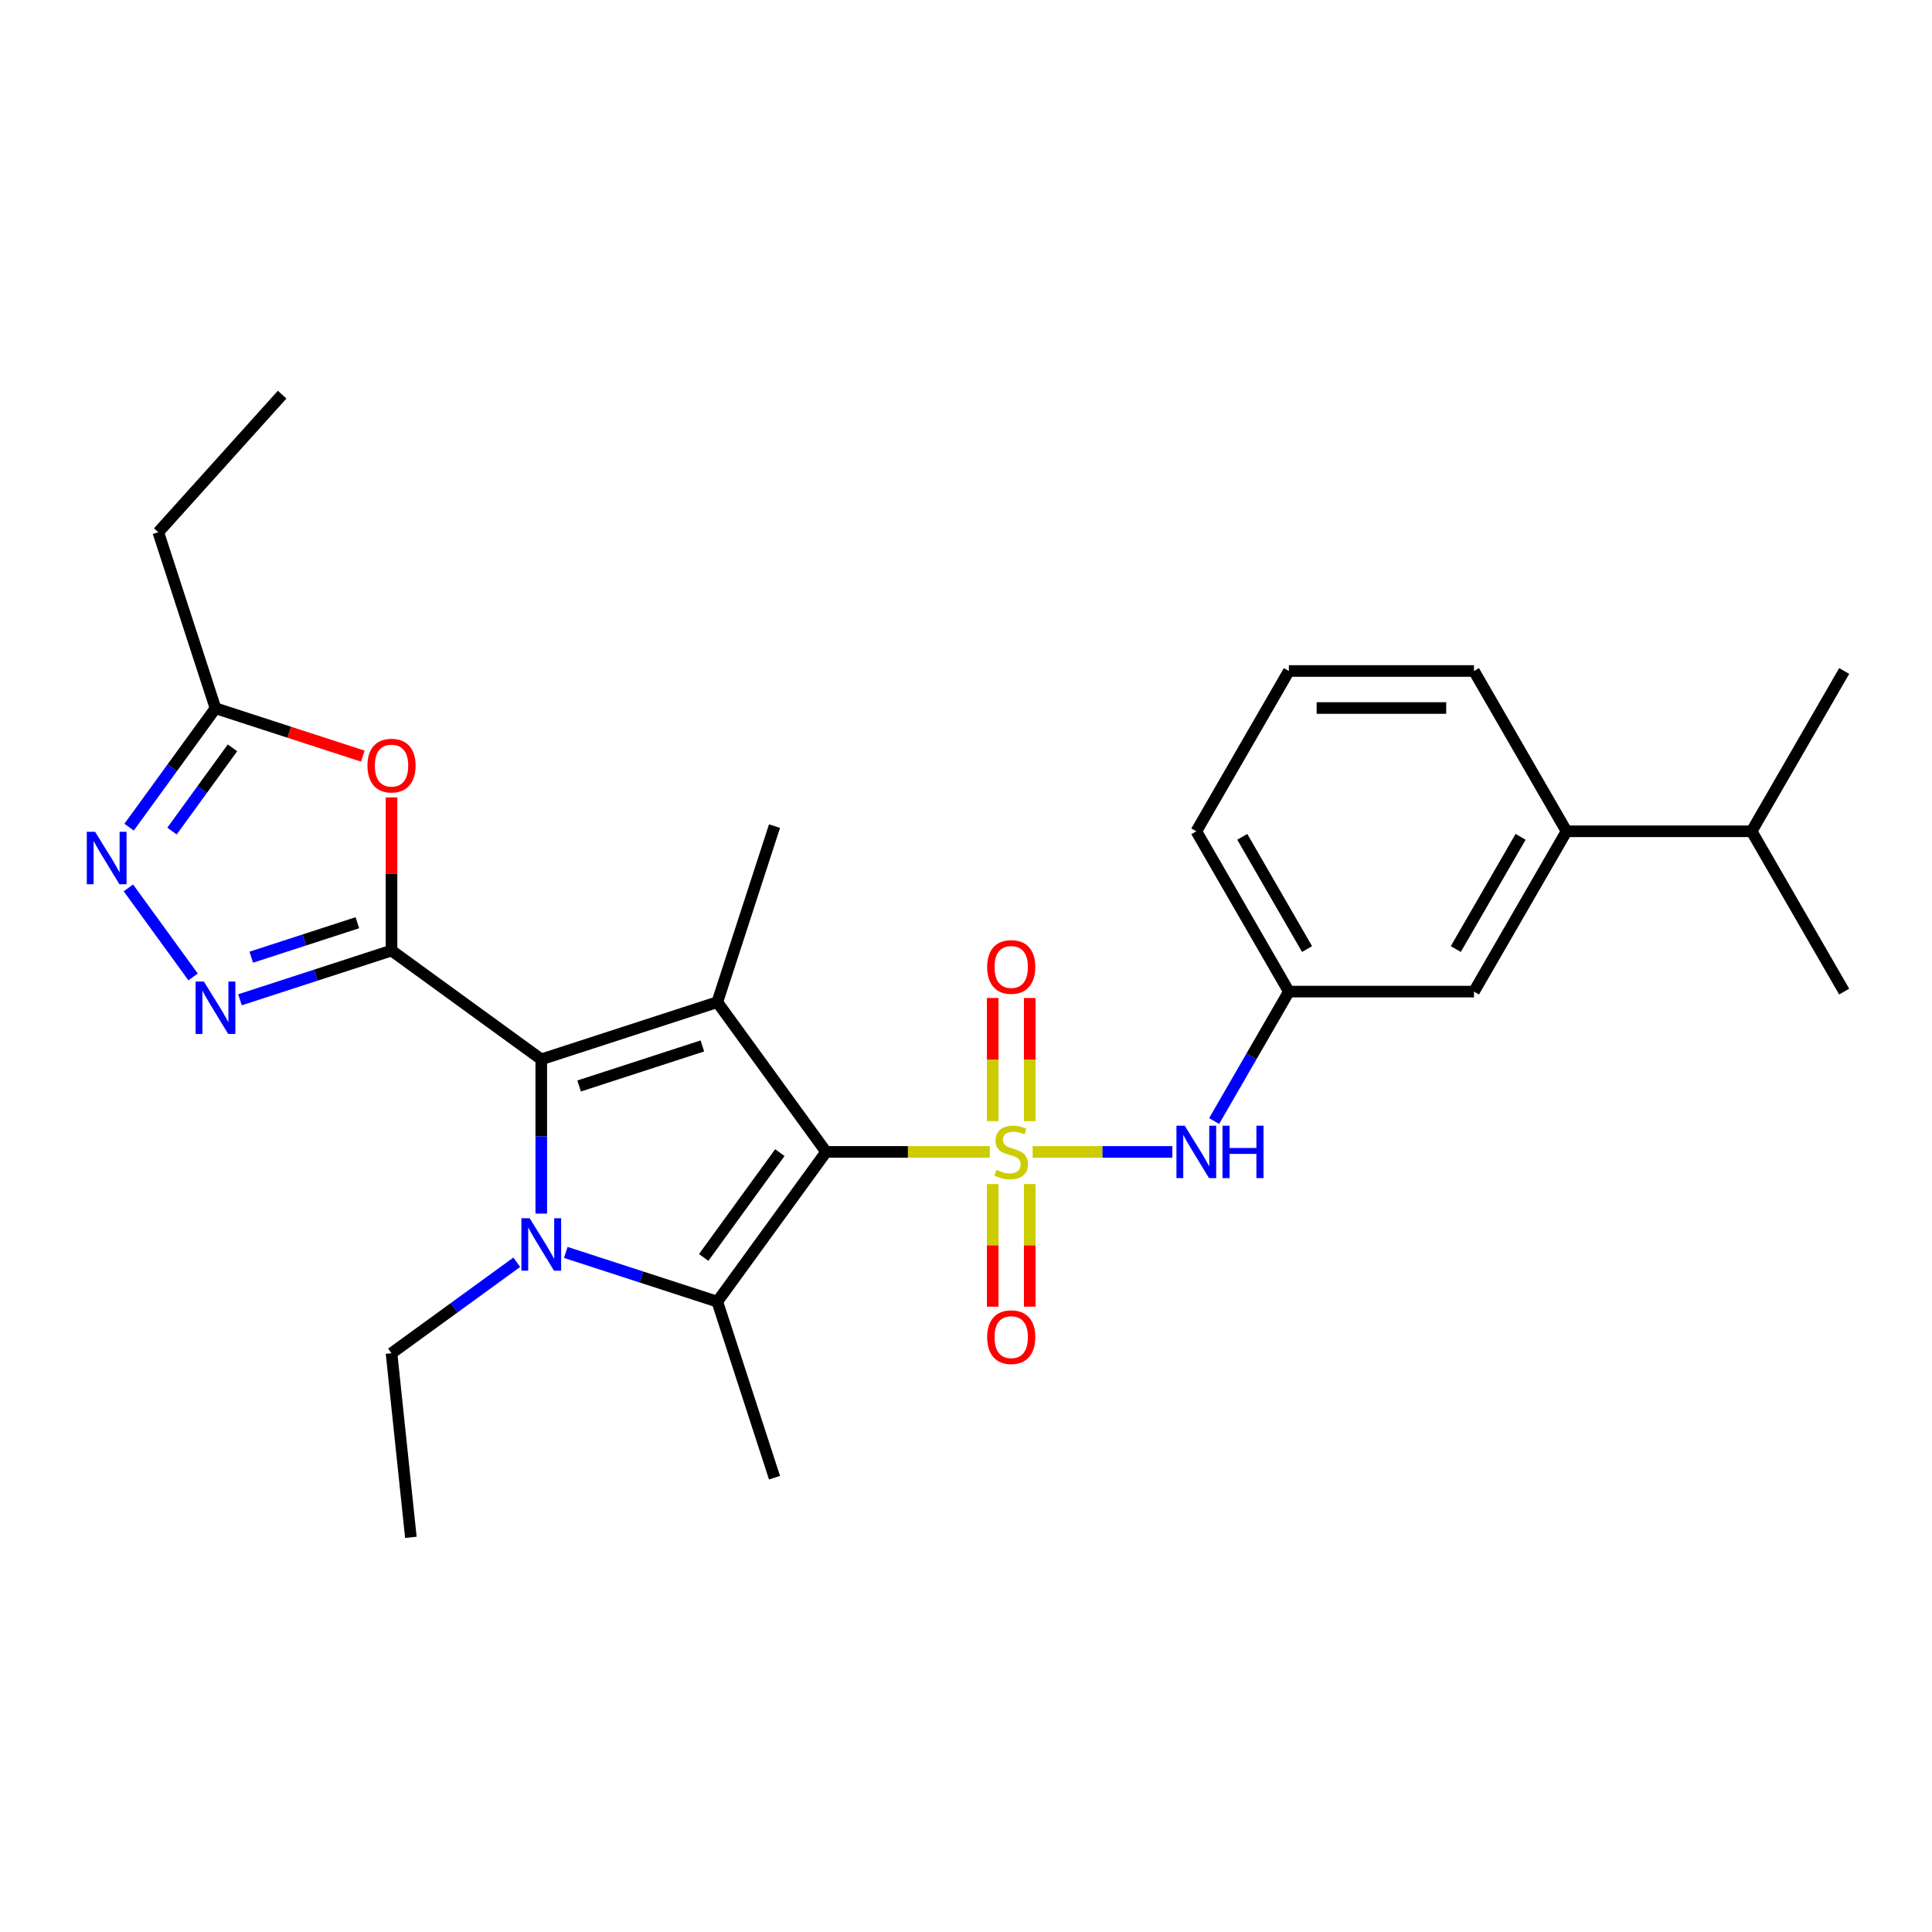 <?xml version='1.0' encoding='iso-8859-1'?>
<svg version='1.1' baseProfile='full'
              xmlns='http://www.w3.org/2000/svg'
                      xmlns:rdkit='http://www.rdkit.org/xml'
                      xmlns:xlink='http://www.w3.org/1999/xlink'
                  xml:space='preserve'
width='1000px' height='1000px' viewBox='0 0 1000 1000'>
<!-- END OF HEADER -->
<rect style='opacity:1.0;fill:#FFFFFF;stroke:none' width='1000' height='1000' x='0' y='0'> </rect>
<path class='bond-0' d='M 427.597,596.225 L 469.954,596.225' style='fill:none;fill-rule:evenodd;stroke:#000000;stroke-width:6px;stroke-linecap:butt;stroke-linejoin:miter;stroke-opacity:1' />
<path class='bond-0' d='M 469.954,596.225 L 512.311,596.225' style='fill:none;fill-rule:evenodd;stroke:#CCCC00;stroke-width:6px;stroke-linecap:butt;stroke-linejoin:miter;stroke-opacity:1' />
<path class='bond-2' d='M 427.597,596.225 L 371.282,518.714' style='fill:none;fill-rule:evenodd;stroke:#000000;stroke-width:6px;stroke-linecap:butt;stroke-linejoin:miter;stroke-opacity:1' />
<path class='bond-5' d='M 427.597,596.225 L 371.282,673.736' style='fill:none;fill-rule:evenodd;stroke:#000000;stroke-width:6px;stroke-linecap:butt;stroke-linejoin:miter;stroke-opacity:1' />
<path class='bond-5' d='M 403.648,596.589 L 364.227,650.847' style='fill:none;fill-rule:evenodd;stroke:#000000;stroke-width:6px;stroke-linecap:butt;stroke-linejoin:miter;stroke-opacity:1' />
<path class='bond-9' d='M 534.501,596.225 L 570.654,596.225' style='fill:none;fill-rule:evenodd;stroke:#CCCC00;stroke-width:6px;stroke-linecap:butt;stroke-linejoin:miter;stroke-opacity:1' />
<path class='bond-9' d='M 570.654,596.225 L 606.807,596.225' style='fill:none;fill-rule:evenodd;stroke:#0000FF;stroke-width:6px;stroke-linecap:butt;stroke-linejoin:miter;stroke-opacity:1' />
<path class='bond-11' d='M 532.987,580.302 L 532.987,548.429' style='fill:none;fill-rule:evenodd;stroke:#CCCC00;stroke-width:6px;stroke-linecap:butt;stroke-linejoin:miter;stroke-opacity:1' />
<path class='bond-11' d='M 532.987,548.429 L 532.987,516.555' style='fill:none;fill-rule:evenodd;stroke:#FF0000;stroke-width:6px;stroke-linecap:butt;stroke-linejoin:miter;stroke-opacity:1' />
<path class='bond-11' d='M 513.825,580.302 L 513.825,548.429' style='fill:none;fill-rule:evenodd;stroke:#CCCC00;stroke-width:6px;stroke-linecap:butt;stroke-linejoin:miter;stroke-opacity:1' />
<path class='bond-11' d='M 513.825,548.429 L 513.825,516.555' style='fill:none;fill-rule:evenodd;stroke:#FF0000;stroke-width:6px;stroke-linecap:butt;stroke-linejoin:miter;stroke-opacity:1' />
<path class='bond-12' d='M 513.825,612.877 L 513.825,644.606' style='fill:none;fill-rule:evenodd;stroke:#CCCC00;stroke-width:6px;stroke-linecap:butt;stroke-linejoin:miter;stroke-opacity:1' />
<path class='bond-12' d='M 513.825,644.606 L 513.825,676.335' style='fill:none;fill-rule:evenodd;stroke:#FF0000;stroke-width:6px;stroke-linecap:butt;stroke-linejoin:miter;stroke-opacity:1' />
<path class='bond-12' d='M 532.987,612.877 L 532.987,644.606' style='fill:none;fill-rule:evenodd;stroke:#CCCC00;stroke-width:6px;stroke-linecap:butt;stroke-linejoin:miter;stroke-opacity:1' />
<path class='bond-12' d='M 532.987,644.606 L 532.987,676.335' style='fill:none;fill-rule:evenodd;stroke:#FF0000;stroke-width:6px;stroke-linecap:butt;stroke-linejoin:miter;stroke-opacity:1' />
<path class='bond-1' d='M 280.163,548.321 L 371.282,518.714' style='fill:none;fill-rule:evenodd;stroke:#000000;stroke-width:6px;stroke-linecap:butt;stroke-linejoin:miter;stroke-opacity:1' />
<path class='bond-1' d='M 299.752,562.104 L 363.536,541.379' style='fill:none;fill-rule:evenodd;stroke:#000000;stroke-width:6px;stroke-linecap:butt;stroke-linejoin:miter;stroke-opacity:1' />
<path class='bond-3' d='M 280.163,548.321 L 202.652,492.006' style='fill:none;fill-rule:evenodd;stroke:#000000;stroke-width:6px;stroke-linecap:butt;stroke-linejoin:miter;stroke-opacity:1' />
<path class='bond-28' d='M 280.163,548.321 L 280.163,588.245' style='fill:none;fill-rule:evenodd;stroke:#000000;stroke-width:6px;stroke-linecap:butt;stroke-linejoin:miter;stroke-opacity:1' />
<path class='bond-28' d='M 280.163,588.245 L 280.163,628.168' style='fill:none;fill-rule:evenodd;stroke:#0000FF;stroke-width:6px;stroke-linecap:butt;stroke-linejoin:miter;stroke-opacity:1' />
<path class='bond-17' d='M 371.282,518.714 L 400.889,427.595' style='fill:none;fill-rule:evenodd;stroke:#000000;stroke-width:6px;stroke-linecap:butt;stroke-linejoin:miter;stroke-opacity:1' />
<path class='bond-6' d='M 202.652,492.006 L 163.434,504.748' style='fill:none;fill-rule:evenodd;stroke:#000000;stroke-width:6px;stroke-linecap:butt;stroke-linejoin:miter;stroke-opacity:1' />
<path class='bond-6' d='M 163.434,504.748 L 124.217,517.491' style='fill:none;fill-rule:evenodd;stroke:#0000FF;stroke-width:6px;stroke-linecap:butt;stroke-linejoin:miter;stroke-opacity:1' />
<path class='bond-6' d='M 184.965,477.605 L 157.513,486.525' style='fill:none;fill-rule:evenodd;stroke:#000000;stroke-width:6px;stroke-linecap:butt;stroke-linejoin:miter;stroke-opacity:1' />
<path class='bond-6' d='M 157.513,486.525 L 130.061,495.444' style='fill:none;fill-rule:evenodd;stroke:#0000FF;stroke-width:6px;stroke-linecap:butt;stroke-linejoin:miter;stroke-opacity:1' />
<path class='bond-7' d='M 202.652,492.006 L 202.652,452.37' style='fill:none;fill-rule:evenodd;stroke:#000000;stroke-width:6px;stroke-linecap:butt;stroke-linejoin:miter;stroke-opacity:1' />
<path class='bond-7' d='M 202.652,452.37 L 202.652,412.734' style='fill:none;fill-rule:evenodd;stroke:#FF0000;stroke-width:6px;stroke-linecap:butt;stroke-linejoin:miter;stroke-opacity:1' />
<path class='bond-4' d='M 292.848,648.251 L 332.065,660.994' style='fill:none;fill-rule:evenodd;stroke:#0000FF;stroke-width:6px;stroke-linecap:butt;stroke-linejoin:miter;stroke-opacity:1' />
<path class='bond-4' d='M 332.065,660.994 L 371.282,673.736' style='fill:none;fill-rule:evenodd;stroke:#000000;stroke-width:6px;stroke-linecap:butt;stroke-linejoin:miter;stroke-opacity:1' />
<path class='bond-16' d='M 267.477,653.346 L 235.065,676.895' style='fill:none;fill-rule:evenodd;stroke:#0000FF;stroke-width:6px;stroke-linecap:butt;stroke-linejoin:miter;stroke-opacity:1' />
<path class='bond-16' d='M 235.065,676.895 L 202.652,700.445' style='fill:none;fill-rule:evenodd;stroke:#000000;stroke-width:6px;stroke-linecap:butt;stroke-linejoin:miter;stroke-opacity:1' />
<path class='bond-18' d='M 371.282,673.736 L 400.889,764.856' style='fill:none;fill-rule:evenodd;stroke:#000000;stroke-width:6px;stroke-linecap:butt;stroke-linejoin:miter;stroke-opacity:1' />
<path class='bond-8' d='M 99.935,505.651 L 66.456,459.57' style='fill:none;fill-rule:evenodd;stroke:#0000FF;stroke-width:6px;stroke-linecap:butt;stroke-linejoin:miter;stroke-opacity:1' />
<path class='bond-10' d='M 187.801,391.372 L 149.667,378.981' style='fill:none;fill-rule:evenodd;stroke:#FF0000;stroke-width:6px;stroke-linecap:butt;stroke-linejoin:miter;stroke-opacity:1' />
<path class='bond-10' d='M 149.667,378.981 L 111.532,366.591' style='fill:none;fill-rule:evenodd;stroke:#000000;stroke-width:6px;stroke-linecap:butt;stroke-linejoin:miter;stroke-opacity:1' />
<path class='bond-29' d='M 66.814,428.14 L 89.173,397.365' style='fill:none;fill-rule:evenodd;stroke:#0000FF;stroke-width:6px;stroke-linecap:butt;stroke-linejoin:miter;stroke-opacity:1' />
<path class='bond-29' d='M 89.173,397.365 L 111.532,366.591' style='fill:none;fill-rule:evenodd;stroke:#000000;stroke-width:6px;stroke-linecap:butt;stroke-linejoin:miter;stroke-opacity:1' />
<path class='bond-29' d='M 89.024,430.17 L 104.675,408.628' style='fill:none;fill-rule:evenodd;stroke:#0000FF;stroke-width:6px;stroke-linecap:butt;stroke-linejoin:miter;stroke-opacity:1' />
<path class='bond-29' d='M 104.675,408.628 L 120.327,387.086' style='fill:none;fill-rule:evenodd;stroke:#000000;stroke-width:6px;stroke-linecap:butt;stroke-linejoin:miter;stroke-opacity:1' />
<path class='bond-14' d='M 628.43,580.264 L 647.775,546.758' style='fill:none;fill-rule:evenodd;stroke:#0000FF;stroke-width:6px;stroke-linecap:butt;stroke-linejoin:miter;stroke-opacity:1' />
<path class='bond-14' d='M 647.775,546.758 L 667.119,513.253' style='fill:none;fill-rule:evenodd;stroke:#000000;stroke-width:6px;stroke-linecap:butt;stroke-linejoin:miter;stroke-opacity:1' />
<path class='bond-20' d='M 111.532,366.591 L 81.925,275.471' style='fill:none;fill-rule:evenodd;stroke:#000000;stroke-width:6px;stroke-linecap:butt;stroke-linejoin:miter;stroke-opacity:1' />
<path class='bond-13' d='M 810.832,430.28 L 762.928,513.253' style='fill:none;fill-rule:evenodd;stroke:#000000;stroke-width:6px;stroke-linecap:butt;stroke-linejoin:miter;stroke-opacity:1' />
<path class='bond-13' d='M 787.052,433.145 L 753.519,491.226' style='fill:none;fill-rule:evenodd;stroke:#000000;stroke-width:6px;stroke-linecap:butt;stroke-linejoin:miter;stroke-opacity:1' />
<path class='bond-19' d='M 810.832,430.28 L 906.641,430.28' style='fill:none;fill-rule:evenodd;stroke:#000000;stroke-width:6px;stroke-linecap:butt;stroke-linejoin:miter;stroke-opacity:1' />
<path class='bond-30' d='M 810.832,430.28 L 762.928,347.307' style='fill:none;fill-rule:evenodd;stroke:#000000;stroke-width:6px;stroke-linecap:butt;stroke-linejoin:miter;stroke-opacity:1' />
<path class='bond-15' d='M 667.119,513.253 L 762.928,513.253' style='fill:none;fill-rule:evenodd;stroke:#000000;stroke-width:6px;stroke-linecap:butt;stroke-linejoin:miter;stroke-opacity:1' />
<path class='bond-23' d='M 667.119,513.253 L 619.215,430.28' style='fill:none;fill-rule:evenodd;stroke:#000000;stroke-width:6px;stroke-linecap:butt;stroke-linejoin:miter;stroke-opacity:1' />
<path class='bond-23' d='M 676.528,491.226 L 642.995,433.145' style='fill:none;fill-rule:evenodd;stroke:#000000;stroke-width:6px;stroke-linecap:butt;stroke-linejoin:miter;stroke-opacity:1' />
<path class='bond-26' d='M 202.652,700.445 L 212.666,795.729' style='fill:none;fill-rule:evenodd;stroke:#000000;stroke-width:6px;stroke-linecap:butt;stroke-linejoin:miter;stroke-opacity:1' />
<path class='bond-24' d='M 906.641,430.28 L 954.545,513.253' style='fill:none;fill-rule:evenodd;stroke:#000000;stroke-width:6px;stroke-linecap:butt;stroke-linejoin:miter;stroke-opacity:1' />
<path class='bond-25' d='M 906.641,430.28 L 954.545,347.307' style='fill:none;fill-rule:evenodd;stroke:#000000;stroke-width:6px;stroke-linecap:butt;stroke-linejoin:miter;stroke-opacity:1' />
<path class='bond-27' d='M 81.925,275.471 L 146.034,204.271' style='fill:none;fill-rule:evenodd;stroke:#000000;stroke-width:6px;stroke-linecap:butt;stroke-linejoin:miter;stroke-opacity:1' />
<path class='bond-21' d='M 762.928,347.307 L 667.119,347.307' style='fill:none;fill-rule:evenodd;stroke:#000000;stroke-width:6px;stroke-linecap:butt;stroke-linejoin:miter;stroke-opacity:1' />
<path class='bond-21' d='M 748.557,366.469 L 681.49,366.469' style='fill:none;fill-rule:evenodd;stroke:#000000;stroke-width:6px;stroke-linecap:butt;stroke-linejoin:miter;stroke-opacity:1' />
<path class='bond-22' d='M 667.119,347.307 L 619.215,430.28' style='fill:none;fill-rule:evenodd;stroke:#000000;stroke-width:6px;stroke-linecap:butt;stroke-linejoin:miter;stroke-opacity:1' />
<path  class='atom-1' d='M 515.741 605.538
Q 516.048 605.653, 517.312 606.189
Q 518.577 606.726, 519.957 607.071
Q 521.375 607.378, 522.754 607.378
Q 525.322 607.378, 526.817 606.151
Q 528.311 604.886, 528.311 602.702
Q 528.311 601.207, 527.545 600.288
Q 526.817 599.368, 525.667 598.87
Q 524.517 598.372, 522.601 597.797
Q 520.187 597.069, 518.73 596.379
Q 517.312 595.689, 516.278 594.233
Q 515.281 592.776, 515.281 590.324
Q 515.281 586.913, 517.581 584.805
Q 519.918 582.697, 524.517 582.697
Q 527.66 582.697, 531.224 584.192
L 530.342 587.143
Q 527.085 585.801, 524.632 585.801
Q 521.988 585.801, 520.532 586.913
Q 519.075 587.986, 519.114 589.864
Q 519.114 591.32, 519.842 592.201
Q 520.608 593.083, 521.681 593.581
Q 522.793 594.079, 524.632 594.654
Q 527.085 595.421, 528.541 596.187
Q 529.998 596.954, 531.032 598.525
Q 532.105 600.058, 532.105 602.702
Q 532.105 606.458, 529.576 608.489
Q 527.085 610.482, 522.908 610.482
Q 520.493 610.482, 518.654 609.945
Q 516.853 609.447, 514.706 608.566
L 515.741 605.538
' fill='#CCCC00'/>
<path  class='atom-5' d='M 274.165 630.563
L 283.056 644.935
Q 283.937 646.353, 285.355 648.92
Q 286.773 651.488, 286.85 651.641
L 286.85 630.563
L 290.452 630.563
L 290.452 657.696
L 286.735 657.696
L 277.192 641.984
Q 276.081 640.144, 274.893 638.036
Q 273.743 635.929, 273.398 635.277
L 273.398 657.696
L 269.873 657.696
L 269.873 630.563
L 274.165 630.563
' fill='#0000FF'/>
<path  class='atom-7' d='M 105.534 508.046
L 114.425 522.417
Q 115.307 523.835, 116.725 526.403
Q 118.143 528.971, 118.22 529.124
L 118.22 508.046
L 121.822 508.046
L 121.822 535.179
L 118.105 535.179
L 108.562 519.466
Q 107.451 517.627, 106.263 515.519
Q 105.113 513.411, 104.768 512.76
L 104.768 535.179
L 101.242 535.179
L 101.242 508.046
L 105.534 508.046
' fill='#0000FF'/>
<path  class='atom-8' d='M 190.196 396.274
Q 190.196 389.759, 193.416 386.118
Q 196.635 382.477, 202.652 382.477
Q 208.668 382.477, 211.888 386.118
Q 215.107 389.759, 215.107 396.274
Q 215.107 402.866, 211.849 406.621
Q 208.592 410.339, 202.652 410.339
Q 196.673 410.339, 193.416 406.621
Q 190.196 402.904, 190.196 396.274
M 202.652 407.273
Q 206.791 407.273, 209.013 404.513
Q 211.274 401.716, 211.274 396.274
Q 211.274 390.947, 209.013 388.264
Q 206.791 385.543, 202.652 385.543
Q 198.513 385.543, 196.252 388.226
Q 194.029 390.909, 194.029 396.274
Q 194.029 401.754, 196.252 404.513
Q 198.513 407.273, 202.652 407.273
' fill='#FF0000'/>
<path  class='atom-9' d='M 49.219 430.535
L 58.111 444.906
Q 58.992 446.324, 60.41 448.892
Q 61.828 451.46, 61.904 451.613
L 61.904 430.535
L 65.507 430.535
L 65.507 457.668
L 61.79 457.668
L 52.247 441.955
Q 51.136 440.116, 49.948 438.008
Q 48.798 435.9, 48.453 435.249
L 48.453 457.668
L 44.927 457.668
L 44.927 430.535
L 49.219 430.535
' fill='#0000FF'/>
<path  class='atom-10' d='M 613.217 582.659
L 622.108 597.03
Q 622.99 598.448, 624.408 601.016
Q 625.826 603.583, 625.902 603.737
L 625.902 582.659
L 629.505 582.659
L 629.505 609.792
L 625.787 609.792
L 616.245 594.079
Q 615.133 592.24, 613.945 590.132
Q 612.796 588.024, 612.451 587.373
L 612.451 609.792
L 608.925 609.792
L 608.925 582.659
L 613.217 582.659
' fill='#0000FF'/>
<path  class='atom-10' d='M 632.762 582.659
L 636.441 582.659
L 636.441 594.194
L 650.314 594.194
L 650.314 582.659
L 653.993 582.659
L 653.993 609.792
L 650.314 609.792
L 650.314 597.26
L 636.441 597.26
L 636.441 609.792
L 632.762 609.792
L 632.762 582.659
' fill='#0000FF'/>
<path  class='atom-12' d='M 510.951 500.493
Q 510.951 493.978, 514.17 490.338
Q 517.389 486.697, 523.406 486.697
Q 529.423 486.697, 532.642 490.338
Q 535.861 493.978, 535.861 500.493
Q 535.861 507.085, 532.604 510.841
Q 529.346 514.558, 523.406 514.558
Q 517.427 514.558, 514.17 510.841
Q 510.951 507.123, 510.951 500.493
M 523.406 511.492
Q 527.545 511.492, 529.768 508.733
Q 532.029 505.935, 532.029 500.493
Q 532.029 495.166, 529.768 492.484
Q 527.545 489.763, 523.406 489.763
Q 519.267 489.763, 517.006 492.445
Q 514.783 495.128, 514.783 500.493
Q 514.783 505.974, 517.006 508.733
Q 519.267 511.492, 523.406 511.492
' fill='#FF0000'/>
<path  class='atom-13' d='M 510.951 692.111
Q 510.951 685.596, 514.17 681.955
Q 517.389 678.314, 523.406 678.314
Q 529.423 678.314, 532.642 681.955
Q 535.861 685.596, 535.861 692.111
Q 535.861 698.702, 532.604 702.458
Q 529.346 706.176, 523.406 706.176
Q 517.427 706.176, 514.17 702.458
Q 510.951 698.741, 510.951 692.111
M 523.406 703.11
Q 527.545 703.11, 529.768 700.35
Q 532.029 697.553, 532.029 692.111
Q 532.029 686.784, 529.768 684.101
Q 527.545 681.38, 523.406 681.38
Q 519.267 681.38, 517.006 684.063
Q 514.783 686.746, 514.783 692.111
Q 514.783 697.591, 517.006 700.35
Q 519.267 703.11, 523.406 703.11
' fill='#FF0000'/>
</svg>
